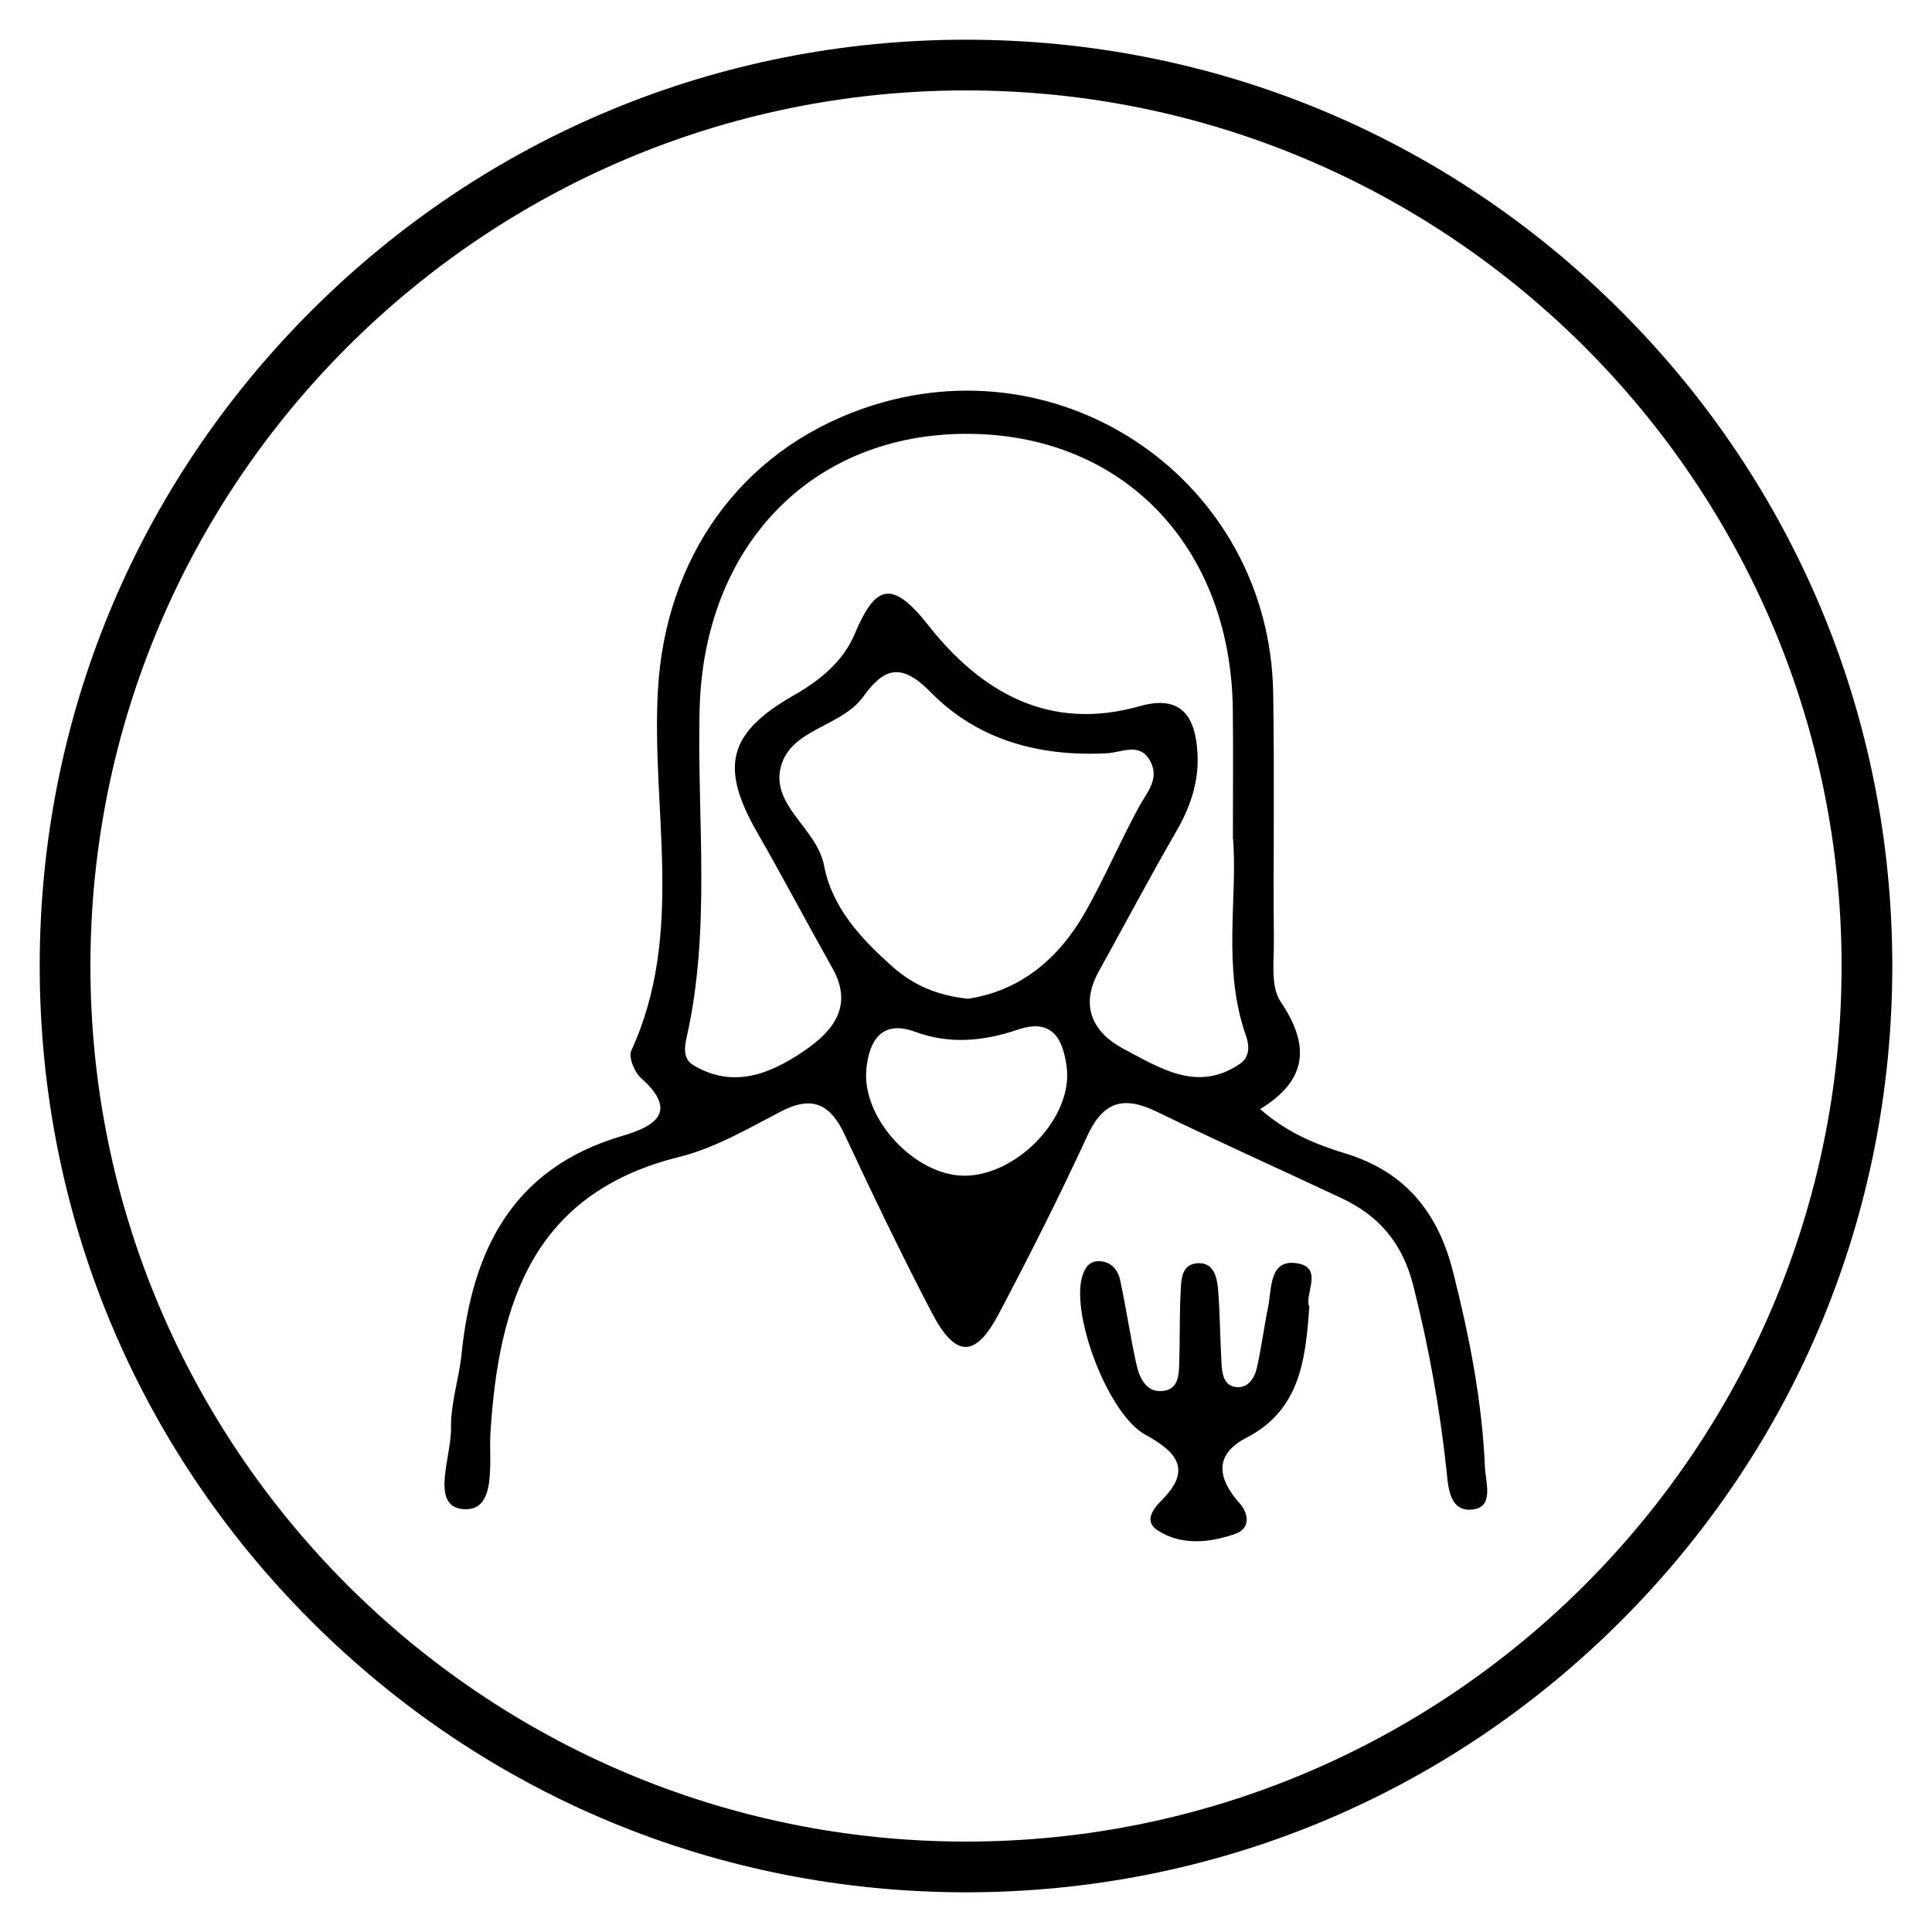 <?xml version="1.0" encoding="utf-8"?>
<!-- Generator: Adobe Illustrator 24.1.0, SVG Export Plug-In . SVG Version: 6.00 Build 0)  -->
<svg version="1.1" id="Capa_1" xmlns="http://www.w3.org/2000/svg" xmlns:xlink="http://www.w3.org/1999/xlink" x="0px" y="0px"
	 viewBox="107 297 200 200" style="enable-background:new 107 297 200 200;" xml:space="preserve">
<g>
	<g>
		<path d="M207,492.89c-25.61,0-49.69-9.97-67.8-28.09c-18.11-18.11-28.09-42.19-28.09-67.8c0-25.61,9.97-49.69,28.09-67.8
			c18.11-18.11,42.19-28.09,67.8-28.09s49.69,9.97,67.8,28.09c18.11,18.11,28.09,42.19,28.09,67.8c0,25.61-9.97,49.69-28.09,67.8
			C256.69,482.91,232.61,492.89,207,492.89z M207,306.36c-49.98,0-90.64,40.66-90.64,90.64c0,49.98,40.66,90.64,90.64,90.64
			s90.64-40.66,90.64-90.64C297.64,347.02,256.98,306.36,207,306.36z"/>
	</g>
	<g>
		<path d="M237.45,411.81c2.87,2.52,5.89,3.7,8.9,4.62c6.2,1.91,9.54,6.18,11.06,12.2c1.69,6.65,3.01,13.37,3.31,20.24
			c0.07,1.58,0.96,4.12-1.24,4.39c-2.55,0.32-2.57-2.55-2.76-4.26c-0.7-6.39-1.84-12.67-3.42-18.92c-1.1-4.36-3.52-7.21-7.41-9.04
			c-6.39-3-12.84-5.9-19.19-8.98c-3.36-1.63-5.5-1.05-7.13,2.5c-2.87,6.22-5.95,12.34-9.15,18.4c-2.45,4.65-4.49,4.64-6.96-0.07
			c-3.17-6.07-6.13-12.25-9.03-18.45c-1.47-3.14-3.34-4.07-6.57-2.39c-3.41,1.77-6.85,3.8-10.53,4.71
			c-15.15,3.75-18.71,15.09-19.56,28.55c-0.19,2.94,0.76,8.27-2.88,7.91c-3.39-0.34-1.14-5.46-1.2-8.44
			c-0.04-2.53,0.83-5.06,1.09-7.61c1.11-10.84,5.33-19.28,16.69-22.6c3.22-0.94,5.86-2.44,1.89-5.97c-0.68-0.6-1.32-2.16-1.01-2.84
			c5.58-12.12,2.05-24.92,2.76-37.37c0.78-13.56,8.44-24.65,21.3-29.12c20.67-7.18,42.02,7.62,42.39,29.45
			c0.14,8.56,0,17.13,0.07,25.69c0.02,2.12-0.35,4.72,0.69,6.27C242.64,405.23,242.36,408.82,237.45,411.81z M234.63,383.69
			c0-5.16,0.04-9.23-0.01-13.29c-0.22-16.82-11.32-28.38-27.32-28.49c-16.26-0.1-27.5,11.6-27.88,28.64
			c-0.26,11.3,1.19,22.68-1.35,33.89c-0.26,1.16-0.3,2.23,0.73,2.84c4.13,2.46,7.96,0.87,11.38-1.45c2.9-1.97,5.27-4.58,2.99-8.61
			c-2.62-4.65-5.1-9.37-7.76-14c-3.94-6.86-3.05-10.36,3.81-14.27c2.67-1.52,5.07-3.5,6.24-6.28c2.16-5.15,3.87-5.72,7.64-0.94
			c5.44,6.9,12.49,11.04,21.89,8.37c4.41-1.25,5.82,1.21,5.98,5.06c0.12,2.87-0.77,5.42-2.2,7.9c-2.77,4.79-5.36,9.69-8.04,14.53
			c-2.02,3.64-0.5,6.38,2.64,8.02c3.69,1.93,7.57,4.52,11.97,1.53c1.02-0.69,1.02-1.83,0.65-2.9
			C233.48,397.16,235.17,389.81,234.63,383.69z M207.21,400.39c5.44-0.82,9.42-4.17,12.17-9.03c1.99-3.52,3.58-7.26,5.51-10.81
			c0.82-1.51,2.14-2.86,1.23-4.67c-1.06-2.12-2.95-0.98-4.56-0.9c-6.92,0.36-13.34-1.35-18.2-6.31c-3.04-3.1-4.82-2.58-6.99,0.44
			c-2.27,3.16-7.52,3.32-8.54,7.28c-1.04,4.03,3.74,6.34,4.48,10.23c0.83,4.34,3.82,7.55,7.07,10.44
			C201.54,398.98,204.03,400.06,207.21,400.39z M206.77,418.71c5.46,0.05,11.35-6.03,10.65-11.27c-0.36-2.68-1.35-5.11-5.03-3.86
			c-3.51,1.19-7.04,1.56-10.66,0.23c-3.51-1.29-4.76,1-5.04,3.83C196.16,412.75,201.68,418.66,206.77,418.71z"/>
		<path d="M242.54,432.25c-0.39,5.78-1.08,10.78-6.52,13.59c-3.39,1.76-2.97,4.23-0.69,6.79c1.02,1.15,1.04,2.64-0.44,3.15
			c-2.65,0.92-5.55,1.25-8.04-0.35c-1.39-0.89-0.62-2.1,0.43-3.15c3.16-3.16,1.52-4.99-1.73-6.77c-3.82-2.1-7.66-12.27-6.54-16.3
			c0.25-0.89,0.69-1.62,1.65-1.65c1.23-0.04,2.04,0.79,2.28,1.88c0.64,2.92,1.05,5.88,1.7,8.79c0.33,1.5,1.1,3.08,2.95,2.73
			c1.52-0.29,1.46-1.92,1.49-3.19c0.07-2.35,0.02-4.71,0.14-7.06c0.06-1.24,0.07-2.84,1.75-2.94c1.65-0.11,2.01,1.4,2.12,2.66
			c0.21,2.55,0.21,5.13,0.36,7.69c0.06,1.06,0.21,2.33,1.52,2.47c1.23,0.13,1.9-0.93,2.14-1.99c0.47-2.07,0.73-4.19,1.16-6.27
			c0.4-1.97,0.08-5.08,3.09-4.54C244.05,428.27,241.97,431.11,242.54,432.25z"/>
	</g>
</g>
</svg>
